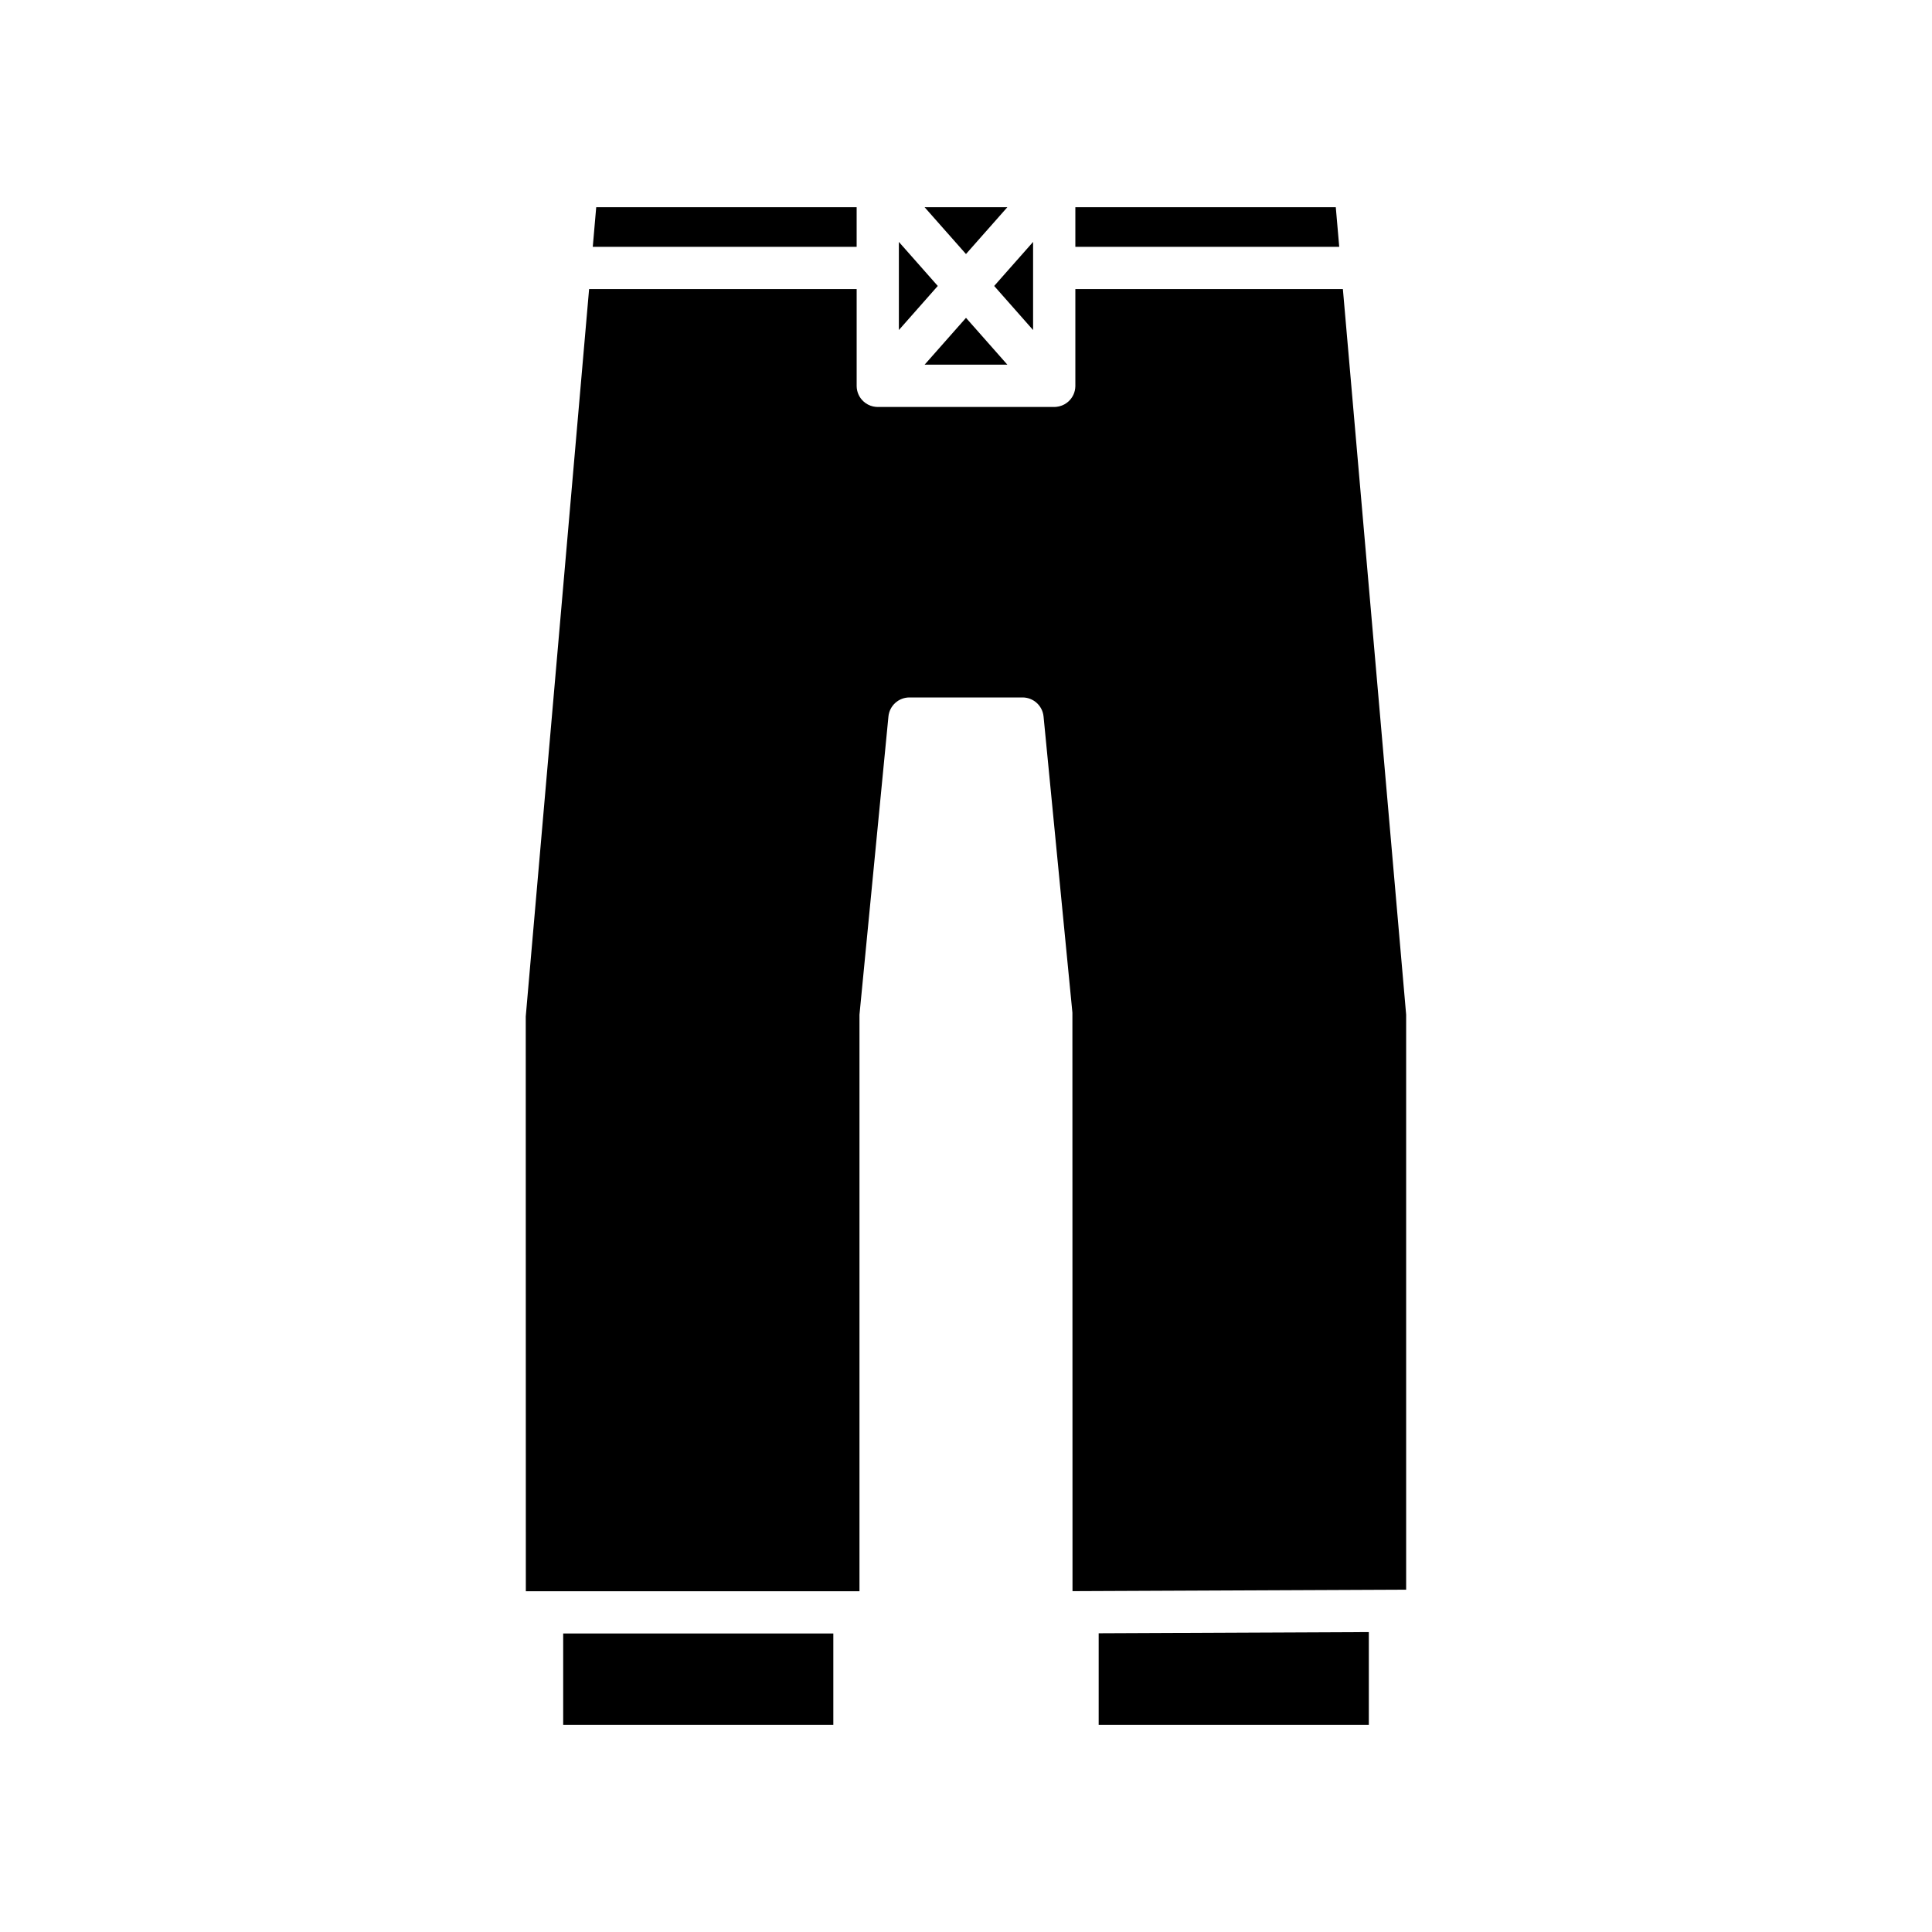 <?xml version="1.0" encoding="UTF-8"?>
<!-- Uploaded to: ICON Repo, www.iconrepo.com, Generator: ICON Repo Mixer Tools -->
<svg fill="#000000" width="800px" height="800px" version="1.1" viewBox="144 144 512 512" xmlns="http://www.w3.org/2000/svg">
 <g>
  <path d="m428.98 209.41h69.93l-0.914-10.496h-69.016z"/>
  <path d="m417.78 208.11-10.312 11.672 10.312 11.68z"/>
  <path d="m400 228.23-10.969 12.414h21.934z"/>
  <path d="m410.96 198.91h-21.934l10.969 12.414z"/>
  <path d="m382.21 231.46 10.312-11.68-10.312-11.672z"/>
  <path d="m371.02 198.91h-69.016l-0.914 10.496h69.93z"/>
  <path d="m293.25 576.89h71.59v24.195h-71.59z"/>
  <path d="m435.16 601.09h71.594v-24.57l-71.594 0.316z"/>
  <path d="m428.98 220.61v25.621 0.105c-0.012 0.793-0.188 1.547-0.496 2.231-0.301 0.66-0.738 1.277-1.305 1.805l-0.004 0.004h-0.004c-0.164 0.152-0.332 0.289-0.516 0.422l-0.008 0.004h-0.004c-0.383 0.277-0.789 0.496-1.215 0.66-0.488 0.191-1.004 0.316-1.547 0.367-0.168 0.016-0.332 0.023-0.496 0.023h-0.023-46.719c-0.148 0.004-0.363-0.004-0.551-0.027-0.484-0.043-0.949-0.148-1.391-0.312h-0.004-0.004c-0.477-0.176-0.934-0.414-1.363-0.727 0 0-0.004-0.004-0.008-0.004-0.168-0.125-0.332-0.262-0.488-0.406h-0.004l-0.004-0.004c-0.57-0.523-1.008-1.141-1.305-1.805-0.309-0.684-0.488-1.438-0.496-2.231v-0.105-25.621h-70.906l-16.789 192.78 0.023 152.31h88.418v-152.8l7.672-79.008c0.277-2.871 2.691-5.059 5.57-5.059h29.973c2.883 0 5.293 2.188 5.57 5.059l7.644 78.469 0.027 153.31 88.418-0.387v-152.38l-16.766-192.29z"/>
 </g>
</svg>
